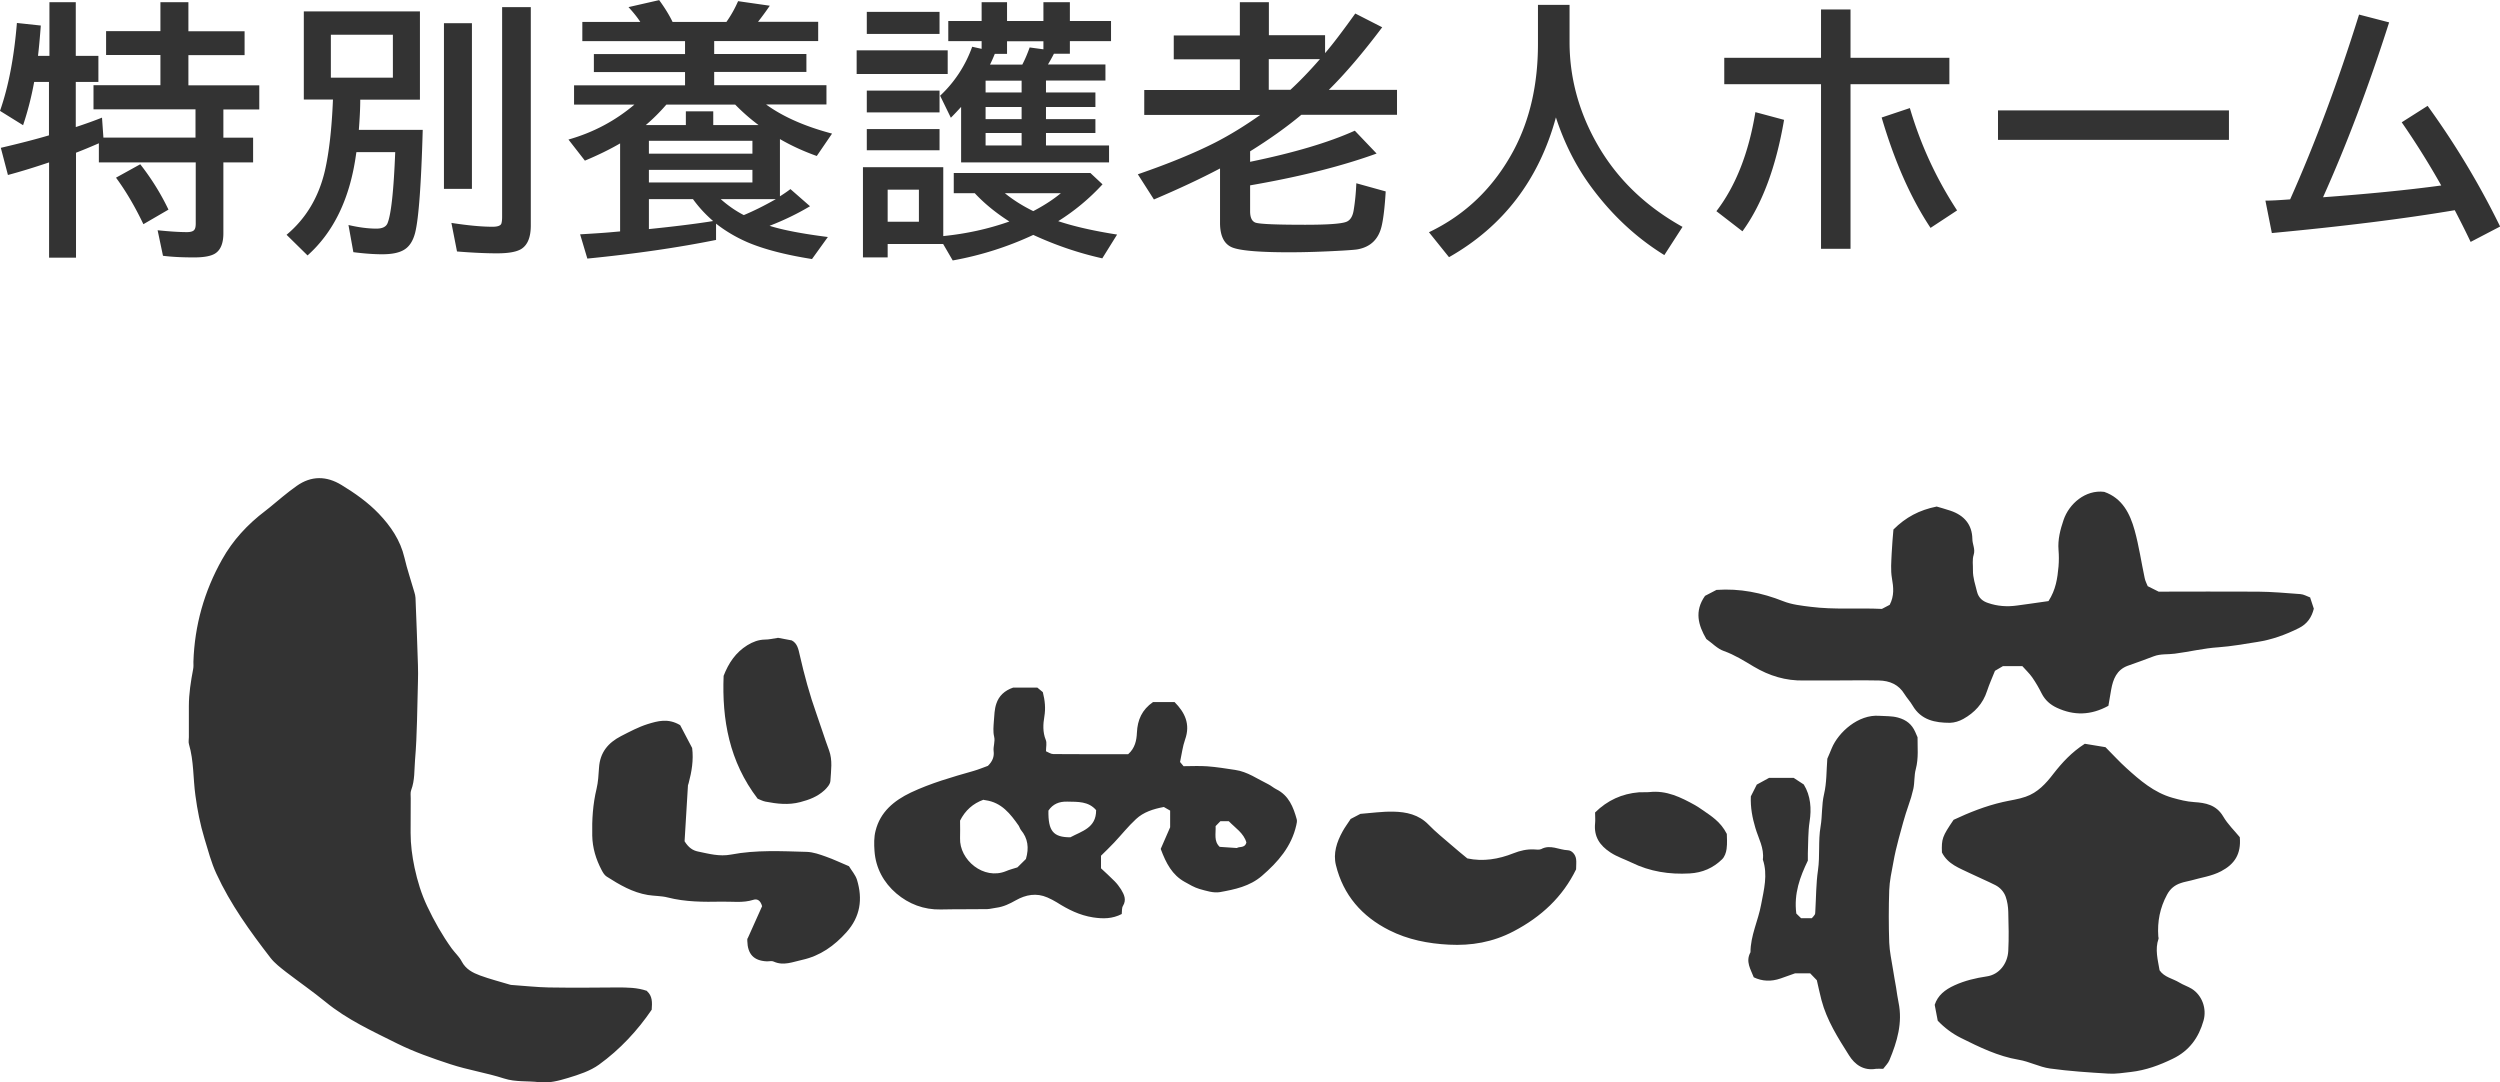 <svg xmlns="http://www.w3.org/2000/svg" id="_レイヤー_2" data-name="レイヤー_2" viewBox="0 0 214.44 92.85"><defs><style>.cls-2{fill:#333}</style></defs><g id="layer1"><path d="M3.26 4.79h.98V.19H6.5v4.6h1.94v2.24H6.5v3.87q1.275-.42 2.25-.81l.12 1.71h7.9V9.38H8.02V7.31h5.74V4.72H9.1V2.67h4.66V.19h2.4v2.49h4.82v2.05h-4.82v2.59h6.08v2.07h-3.08v2.42h2.55v2.12h-2.55v6.09c0 .83-.23 1.4-.67 1.7q-.525.36-1.83.36c-1.02 0-1.91-.04-2.68-.14l-.46-2.19c1.06.11 1.89.16 2.51.16.34 0 .57-.07.66-.23.07-.1.1-.28.1-.52v-5.23H8.48v-1.64c-.71.31-1.36.58-1.96.81v9H4.21v-8.17c-1.19.4-2.37.77-3.53 1.08l-.61-2.33c1.58-.37 2.95-.72 4.13-1.07V7.03H2.93c-.23 1.27-.55 2.51-.95 3.71L0 9.51c.73-2.08 1.21-4.6 1.45-7.54l2.05.22c-.08 1.07-.16 1.93-.24 2.6m9.04 14.44c-.74-1.55-1.53-2.88-2.35-3.99l2.08-1.15c.95 1.21 1.76 2.51 2.42 3.89zM30.9 8.55c0 .81-.05 1.67-.12 2.59h5.48c-.13 4.62-.34 7.55-.64 8.78-.19.77-.53 1.28-1.04 1.55-.42.23-1.02.34-1.79.34-.73 0-1.55-.06-2.48-.18l-.42-2.33c.9.21 1.7.31 2.4.31.5 0 .82-.15.95-.46.31-.76.53-2.79.66-6.1h-3.33l-.03.19c-.52 3.77-1.91 6.66-4.16 8.67l-1.8-1.77c1.67-1.4 2.76-3.23 3.29-5.5.36-1.58.59-3.62.69-6.1h-2.5V.98h9.96v7.57h-5.11Zm-2.52-5.57v3.68h5.32V2.98zm9.7-.99h2.4V16.2h-2.4zM43.07.61h2.46v18.73c0 .98-.26 1.65-.79 2q-.6.39-2.1.39c-.95 0-2.1-.05-3.44-.16l-.48-2.45c1.42.22 2.6.33 3.53.33.43 0 .68-.09.75-.26.04-.11.07-.3.07-.57zm18.35 18.55v1.42c-3.22.65-6.9 1.19-11.04 1.6l-.62-2.08c1.01-.06 1.81-.11 2.41-.16l1.02-.09V12.3c-.89.52-1.9 1.01-3.02 1.48l-1.41-1.81c2.15-.61 4.03-1.62 5.66-3h-5.18V7.32h9.52V6.18h-7.82V4.64h7.82V3.53h-8.81V1.88h4.97c-.23-.36-.56-.78-1.01-1.27l2.63-.6c.5.68.88 1.31 1.15 1.87h4.62c.41-.58.74-1.18 1-1.78l2.72.39c-.34.5-.68.96-1.01 1.38h5.16v1.65h-8.92v1.11h7.91v1.54h-7.91v1.14h9.63v1.65h-5.18c1.46 1.06 3.35 1.89 5.66 2.5l-1.31 1.92c-1.1-.39-2.16-.87-3.16-1.45v4.91c.3-.19.6-.39.9-.62l1.68 1.47c-1.07.64-2.23 1.2-3.47 1.68 1.13.36 2.8.68 5 .96l-1.36 1.89c-2.28-.36-4.12-.84-5.51-1.43-1.02-.44-1.94-.99-2.75-1.63ZM57.16 8.97c-.58.67-1.17 1.25-1.77 1.76h3.44V9.55h2.35v1.18h3.89a17 17 0 0 1-2.01-1.76h-5.91Zm-1.5 3.11v1.1h8.88v-1.1zm0 3.57h8.88v-1.08h-8.88zm5.51 3.31c-.66-.57-1.24-1.2-1.73-1.88h-3.78v2.57c2.06-.21 3.75-.42 5.07-.62zm.65-1.88c.62.55 1.28 1.01 1.98 1.37.84-.35 1.75-.8 2.75-1.37zM73.48 4.32h7.81v2.03h-7.81zm7.43 10.01v5.92c2-.2 3.89-.62 5.67-1.25q-1.74-1.11-2.97-2.43h-1.8v-1.73h11.72l1.04.97a18.4 18.4 0 0 1-3.8 3.16c1.31.44 3 .83 5.05 1.15l-1.27 2.04c-2.02-.45-3.99-1.12-5.92-2.01a28 28 0 0 1-6.91 2.19l-.82-1.41h-4.76v1.15h-2.12v-7.74h6.89ZM74.35 1.02h6.24v1.89h-6.24zm0 6.75h6.24v1.87h-6.24zm0 3.3h6.24v1.82h-6.24zm1.79 5.2v2.75h2.68v-2.75zm13.58-9.35v1.01h4.24v1.25h-4.24v1.04h4.24v1.19h-4.24v1.07h5.41v1.45H82.44V9.17c-.29.32-.58.63-.88.93l-.92-1.89a10.6 10.6 0 0 0 2.75-4.2l.81.18v-.66h-2.86V1.8h2.86V.19h2.18V1.8h3.12V.19h2.27V1.8h3.53v1.73h-3.53v1.08H90.4c-.16.32-.33.62-.51.92h4.93v1.38h-5.1Zm-2.09 0h-3.09v1.01h3.09zm0 2.26h-3.09v1.04h3.09zm0 2.23h-3.09v1.07h3.09zm-2.7-5.87h2.76q.345-.66.63-1.47l1.18.16v-.69h-3.12v1.08h-1.05c-.14.35-.28.66-.41.92Zm1.26 11.03c.69.56 1.5 1.08 2.44 1.54.88-.46 1.68-.97 2.37-1.54h-4.82Zm27.46-12c.68-.79 1.54-1.93 2.6-3.41l2.31 1.18c-1.67 2.22-3.2 4.01-4.58 5.37h5.85v2.14h-8.21c-1.28 1.07-2.75 2.11-4.39 3.13v.9c3.73-.77 6.72-1.65 8.98-2.67l1.87 1.96c-2.87 1.04-6.27 1.91-10.23 2.62l-.62.11v2.22c0 .55.16.87.47.98.37.12 1.79.18 4.25.18 1.88 0 3.05-.08 3.5-.24q.525-.18.66-.99c.13-.79.2-1.56.23-2.33l2.52.7c-.08 1.36-.2 2.35-.35 2.98-.26 1.11-.94 1.77-2.02 1.98-.2.04-.61.07-1.24.11-1.72.1-3.27.15-4.67.15-2.66 0-4.3-.15-4.94-.44-.66-.3-.99-1-.99-2.09v-4.66c-1.59.84-3.48 1.73-5.67 2.66l-1.38-2.16c2.67-.92 4.88-1.83 6.63-2.72q1.875-.96 3.87-2.37h-9.95V7.72h8.2V5.09h-5.67V3.04h5.67V.19h2.49v2.83h4.82v1.54Zm-.43.5h-4.39V7.7h1.86c.74-.68 1.59-1.55 2.53-2.63M134.63.42V3.6c0 3 .76 5.87 2.28 8.6 1.69 3.04 4.17 5.46 7.41 7.26l-1.56 2.42c-2.43-1.5-4.55-3.48-6.35-5.95-1.26-1.73-2.24-3.68-2.95-5.86-1.46 5.35-4.52 9.35-9.17 11.99l-1.72-2.14c3.16-1.51 5.58-3.86 7.28-7.05 1.38-2.61 2.07-5.64 2.07-9.1V.42h2.7Zm12.6 17.69c1.66-2.17 2.77-5 3.34-8.49l2.46.66c-.69 4.05-1.88 7.24-3.57 9.56l-2.24-1.73ZM156.2.81h2.53v4.15h8.48v2.26h-8.48v14.12h-2.53V7.22h-8.3V4.96h8.3zm9.39 18.73c-1.69-2.54-3.08-5.69-4.19-9.46l2.42-.81c.92 3.14 2.27 6.06 4.05 8.78l-2.28 1.5Zm5.79-10.07h19.81V12h-19.81zm22.92 7.74c.52 0 1.23-.04 2.14-.11 2.14-4.8 4.11-10.08 5.91-15.85l2.58.67c-1.77 5.54-3.66 10.53-5.67 15 3.81-.28 7.19-.61 10.14-1.01a69 69 0 0 0-3.39-5.42l2.22-1.41c2.36 3.26 4.44 6.71 6.22 10.35l-2.53 1.32c-.41-.87-.87-1.78-1.36-2.72-4.38.74-9.61 1.39-15.69 1.96l-.55-2.77Z" class="cls-2"/><path d="M15.95 41.01H198.7v51.84H15.95z" style="fill:none"/><path d="M55.5 85.02c.46.41.45.95.4 1.59-1.21 1.78-2.72 3.41-4.52 4.71-.76.55-1.73.86-2.65 1.14-.79.24-1.67.47-2.46.37-1.01-.13-2.04 0-3.03-.32-1.52-.49-3.1-.73-4.62-1.23-1.55-.51-3.1-1.05-4.55-1.77-2.12-1.06-4.3-2.05-6.16-3.58-1.09-.89-2.26-1.7-3.38-2.56-.47-.37-.96-.74-1.32-1.2-1.76-2.28-3.44-4.6-4.65-7.23-.45-.97-.71-2-1.02-3.01-.37-1.22-.61-2.44-.78-3.71-.2-1.46-.13-2.95-.55-4.38-.06-.19-.01-.41-.01-.61v-2.66c0-1.08.17-2.13.37-3.19.04-.2.02-.41.02-.61.1-3.13.93-6.06 2.46-8.78.92-1.65 2.19-3.02 3.71-4.17.51-.39.99-.82 1.49-1.22.39-.32.79-.63 1.2-.92 1.26-.89 2.56-.86 3.84-.08 1.15.7 2.26 1.48 3.2 2.46 1.03 1.08 1.85 2.28 2.2 3.77.23 1 .57 1.97.85 2.96.05.16.09.32.1.49.08 1.93.15 3.86.21 5.78.02.48.01.95 0 1.43-.07 2.23-.06 4.48-.25 6.7-.07.85-.01 1.74-.33 2.58-.08.21-.04.47-.04.71 0 .99-.01 1.98-.01 2.96 0 1.01.13 1.99.34 2.99.25 1.16.58 2.24 1.08 3.3.6 1.27 1.29 2.49 2.11 3.63.28.38.65.71.86 1.12.35.66.94.96 1.56 1.19.84.31 1.71.53 2.57.79.06.02.13.03.2.03 1.04.07 2.09.19 3.13.21 1.94.03 3.89.02 5.84 0 .88 0 1.75 0 2.6.3ZM178.84 63.8c.64.1 1.23.2 1.76.29.64.64 1.19 1.25 1.79 1.79 1.17 1.06 2.37 2.1 3.95 2.55.61.17 1.22.33 1.86.37.97.06 1.9.23 2.49 1.22.4.69 1 1.26 1.43 1.79.13 1.46-.46 2.32-1.6 2.92-.82.43-1.71.54-2.57.79-.29.08-.59.12-.87.22-.53.17-.92.48-1.2 1-.61 1.13-.84 2.31-.75 3.58 0 .07.04.14.02.2-.32.92-.06 1.81.09 2.71.41.6 1.13.7 1.7 1.05.34.21.73.33 1.07.54.88.56 1.29 1.7 1 2.72-.41 1.46-1.22 2.59-2.63 3.27-1.15.56-2.31.99-3.61 1.14-.64.07-1.27.18-1.91.14-1.68-.1-3.37-.21-5.03-.44-.91-.13-1.77-.6-2.68-.75-1.78-.3-3.36-1.08-4.95-1.87-.76-.38-1.43-.89-1.99-1.48-.09-.46-.17-.89-.26-1.36.26-.81.88-1.3 1.69-1.67.89-.41 1.84-.63 2.78-.77 1.05-.15 1.78-1.08 1.84-2.18.06-1.12.03-2.25 0-3.37-.01-.43-.08-.88-.22-1.28-.15-.43-.48-.79-.89-1-.71-.36-1.46-.67-2.18-1.02-.89-.44-1.89-.76-2.4-1.78-.04-1.18.03-1.37 1-2.8 1.32-.62 2.74-1.19 4.24-1.53.65-.15 1.32-.23 1.94-.45 1.03-.35 1.75-1.14 2.39-1.98.75-.96 1.56-1.84 2.68-2.56Zm19.33-12.5c.13.39.21.64.3.91-.18.73-.56 1.31-1.29 1.67-1.14.57-2.33 1-3.59 1.19-1.09.17-2.18.37-3.29.45-1.26.08-2.51.39-3.76.55-.6.08-1.21 0-1.79.22-.74.29-1.5.55-2.25.82-.94.35-1.25 1.15-1.41 2.03-.09.49-.17.98-.24 1.4-1.51.83-2.96.85-4.42.17-.56-.26-1.01-.65-1.3-1.22-.24-.48-.51-.95-.81-1.38-.25-.36-.58-.66-.85-.97h-1.67c-.16.09-.39.23-.68.4-.22.55-.48 1.13-.68 1.73-.35 1.09-1.07 1.86-2.04 2.4-.34.19-.75.32-1.14.33-1.28 0-2.47-.23-3.2-1.47-.2-.35-.49-.65-.7-.99-.5-.83-1.28-1.15-2.19-1.17-1.43-.03-2.87 0-4.3 0h-2.15c-1.55.03-2.94-.39-4.29-1.19-.82-.49-1.64-1.01-2.57-1.34-.55-.19-1-.68-1.5-1.03-.69-1.18-1.04-2.38-.11-3.7.29-.15.65-.34.98-.51 2.01-.14 3.89.24 5.73.97.73.29 1.55.38 2.35.48 2.04.26 4.07.08 6.11.18.24-.12.47-.24.67-.35.4-.77.33-1.5.19-2.29-.12-.69-.05-1.43-.02-2.14.03-.7.1-1.4.15-2.03 1.05-1.05 2.22-1.67 3.71-1.97.3.09.75.21 1.19.36 1.18.4 1.85 1.2 1.87 2.42 0 .46.27.87.11 1.37-.13.4-.05.87-.06 1.31-.01.64.2 1.24.35 1.85.14.55.51.82.94.96.8.28 1.64.34 2.49.22l1.09-.15c.56-.08 1.11-.16 1.61-.23.63-.97.77-1.96.86-2.96.04-.47.04-.96 0-1.43-.07-.89.15-1.74.43-2.56.47-1.4 1.88-2.62 3.49-2.42 1.55.54 2.21 1.86 2.61 3.3.37 1.34.57 2.73.86 4.09.05.26.18.49.26.7.32.16.59.3.94.47 2.79 0 5.66-.02 8.52 0 1.22.01 2.43.12 3.64.21.29.02.56.19.84.29ZM99.56 72.82c.25-.57.5-1.15.81-1.86v-1.43c-.18-.1-.37-.21-.54-.31-.91.17-1.75.44-2.39 1.04-.67.62-1.24 1.34-1.87 2.01-.36.39-.75.75-1.13 1.13v1.08c.37.35.78.71 1.16 1.1.21.21.4.46.56.71.26.44.49.88.16 1.42-.11.18-.07.45-.1.69-.81.42-1.6.42-2.46.29-1.16-.18-2.15-.68-3.11-1.29-.25-.16-.53-.29-.81-.42-.94-.41-1.85-.24-2.7.24-.53.3-1.06.56-1.67.64-.26.03-.53.11-.79.12-1.33.02-2.66 0-3.99.03-1.45.03-2.74-.47-3.8-1.37-1.09-.93-1.78-2.18-1.88-3.66-.04-.57-.05-1.17.09-1.71.4-1.63 1.59-2.6 3.03-3.29 1.72-.81 3.54-1.33 5.37-1.85.45-.13.88-.31 1.24-.44.4-.39.55-.8.49-1.26-.05-.42.15-.82.04-1.26-.1-.42-.05-.88-.02-1.32.04-.5.05-1.02.21-1.49.22-.67.71-1.13 1.44-1.38h2.08c.14.12.32.27.47.39.18.72.25 1.37.13 2.09-.11.64-.15 1.34.12 2 .11.26.02.6.02.98.21.09.42.24.63.24 2.15.02 4.3.01 6.42.01.59-.52.72-1.19.75-1.85.05-1.09.43-1.96 1.38-2.62h1.85c.87.88 1.38 1.88.9 3.22-.21.59-.28 1.23-.43 1.92.07.08.17.21.3.36.68 0 1.36-.04 2.04.01.8.06 1.6.19 2.39.31 1.05.15 1.91.78 2.84 1.23.24.12.45.31.69.43 1.07.53 1.46 1.53 1.75 2.58.04.15 0 .33-.04.5-.41 1.83-1.56 3.15-2.95 4.35-1.05.9-2.32 1.16-3.59 1.39-.56.1-1.19-.11-1.77-.27-.44-.13-.86-.38-1.27-.61-1.06-.59-1.59-1.59-2.04-2.8Zm-17.21-2.43c0 .55.02 1.02 0 1.5-.07 1.86 2.02 3.63 3.95 2.83.3-.13.63-.21.97-.32.25-.25.52-.51.73-.72.28-.96.17-1.77-.43-2.49-.08-.1-.11-.24-.18-.35-.72-1.03-1.48-2.01-2.85-2.2-.07 0-.13-.03-.19-.04q-1.34.48-2 1.79m11.68-.89c-.66-.78-1.58-.72-2.48-.74-.69-.02-1.24.2-1.62.77-.03 1.75.41 2.29 1.88 2.29.98-.53 2.22-.8 2.21-2.32Zm10.24 1.36c.03.66-.17 1.29.35 1.78.46.03.93.06 1.48.1.17-.15.69.04.81-.48-.23-.8-.95-1.24-1.51-1.82h-.72c-.11.11-.27.28-.41.42m57.28 20.82c-.3 0-.48-.02-.64 0-1.06.18-1.81-.36-2.31-1.16-.94-1.49-1.9-2.99-2.36-4.73-.14-.54-.26-1.1-.4-1.71-.18-.19-.39-.41-.57-.59h-1.3c-.49.17-.86.31-1.24.44q-1.21.42-2.3-.1c-.25-.67-.73-1.34-.28-2.15 0-1.43.66-2.71.91-4.08.24-1.28.59-2.56.15-3.87.13-.98-.38-1.82-.64-2.71-.26-.87-.43-1.75-.39-2.71.15-.29.32-.62.51-1.01l1.06-.58h2.1c.28.18.56.36.87.57.6.97.67 2.1.5 3.18-.14.91-.11 1.81-.15 2.72v.63c-.67 1.39-1.21 2.82-.99 4.54.1.1.27.27.41.4h.92c.08-.09.18-.19.25-.3.05-.08.04-.19.05-.29.07-1.18.06-2.37.23-3.53.18-1.25.01-2.52.22-3.73.16-.93.08-1.86.3-2.79.23-.97.2-2.01.28-3.04.12-.29.26-.59.38-.9.57-1.37 2.28-2.92 4.08-2.78.53.04 1.05 0 1.6.15.73.2 1.19.58 1.48 1.23.05.12.11.25.2.46-.01.85.1 1.78-.15 2.73-.15.54-.09 1.12-.21 1.69-.11.49-.25.96-.42 1.43-.33.94-.58 1.9-.84 2.86-.18.67-.34 1.35-.46 2.04-.15.79-.32 1.58-.35 2.37-.05 1.5-.05 3 0 4.49.03.76.2 1.52.32 2.28.08.53.18 1.05.27 1.58.07.43.12.86.21 1.28.36 1.74-.12 3.36-.78 4.94-.11.27-.34.49-.53.74ZM64.12 80.52c.48-1.07.89-1.98 1.25-2.79-.14-.51-.43-.65-.74-.55-.9.29-1.82.14-2.73.16-1.55.03-3.1.03-4.63-.36-.54-.14-1.13-.12-1.69-.21-1.33-.22-2.44-.88-3.54-1.58-.19-.12-.32-.34-.43-.55-.49-.93-.79-1.9-.81-2.97-.03-1.35.05-2.68.37-4.01.14-.58.17-1.2.21-1.79.08-1.34.79-2.16 1.89-2.73.74-.38 1.49-.78 2.28-1.03.85-.26 1.75-.53 2.79.09.3.56.67 1.27 1.03 1.96.13 1.05-.04 2.03-.3 3.01-.02.06-.05.13-.06.19l-.29 4.8c.34.55.71.79 1.15.88.93.19 1.83.45 2.84.26 2.14-.41 4.33-.29 6.5-.23.55.02 1.11.22 1.64.41.66.23 1.29.54 1.97.82.23.38.56.75.69 1.17.5 1.65.29 3.16-.91 4.5-1.04 1.16-2.25 2.02-3.78 2.36-.8.17-1.6.54-2.46.15-.17-.08-.4-.01-.61-.02-1.1-.06-1.62-.62-1.65-1.75v-.22Zm51.71-10.26c.32-.17.59-.31.86-.45.93-.07 1.88-.21 2.82-.19 1.12.02 2.19.25 3.03 1.12.61.63 1.3 1.18 1.97 1.76.43.38.88.74 1.35 1.13 1.35.29 2.68.07 3.96-.44.58-.23 1.15-.36 1.77-.33.2.01.44.05.61-.03.78-.42 1.52.07 2.28.1.34.01.65.35.71.75.04.27 0 .54 0 .89-1.15 2.36-2.98 4.07-5.37 5.32-1.78.93-3.61 1.24-5.54 1.14-1.78-.09-3.52-.43-5.12-1.24-2.34-1.18-3.94-3.01-4.57-5.58-.25-1.01.07-1.99.57-2.89.19-.35.44-.68.68-1.05Z" class="cls-2"/><path d="M67.91 54.93c.49.25.58.78.69 1.26.39 1.71.85 3.41 1.44 5.06.37 1.03.69 2.08 1.07 3.1.32.86.17 1.75.12 2.62-.01.29-.29.61-.53.83-.58.53-1.28.8-2.05 1-1.02.27-2 .15-2.99-.04-.26-.05-.5-.19-.67-.25-2.44-3.19-3.07-6.79-2.92-10.54.43-1.11 1.04-2.01 2.04-2.63.48-.29.95-.47 1.51-.48.33 0 .66-.08 1.12-.15.29.05.72.13 1.17.22m68.91 14.76c1.07-1.05 2.31-1.61 3.76-1.73.3-.02.61.01.92-.02 1.45-.16 2.68.45 3.89 1.12.2.11.4.25.59.38.77.54 1.59 1.01 2.14 2.09 0 .28.05.79-.02 1.29-.04.31-.17.68-.39.89-.76.74-1.68 1.15-2.78 1.21-1.74.1-3.41-.16-4.98-.93-.6-.29-1.23-.49-1.8-.86-.95-.62-1.44-1.38-1.33-2.51.03-.27 0-.54 0-.93" class="cls-2"/></g></svg>